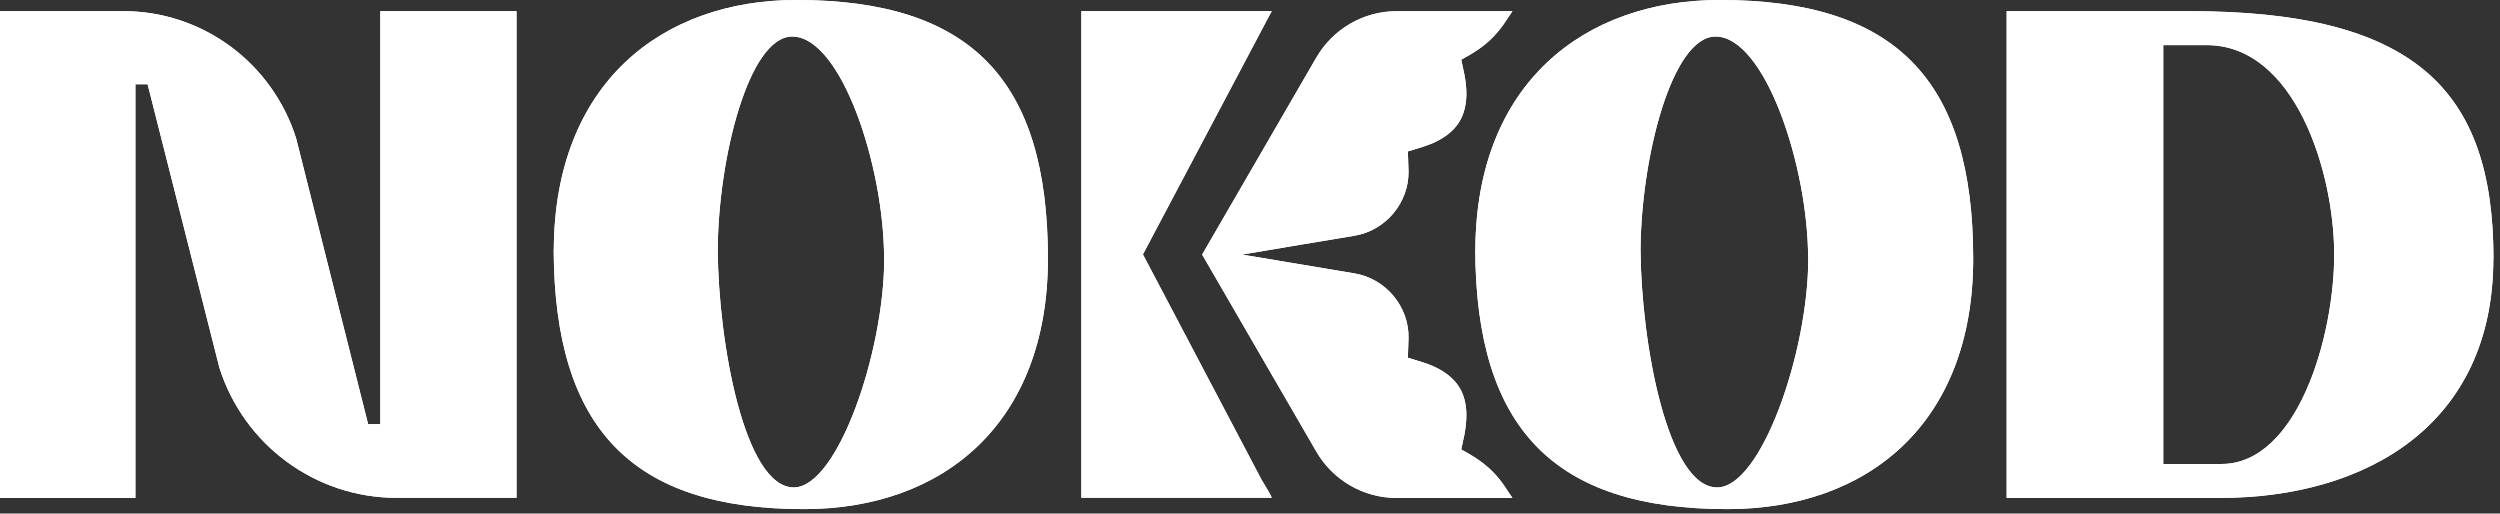 <?xml version="1.0" encoding="UTF-8"?> <svg xmlns="http://www.w3.org/2000/svg" width="370" height="76" viewBox="0 0 370 76" fill="none"><rect x="0" y="0" width="370" height="76" fill="#333333" stroke="none"/><path d="M218.354 36.949C218.457 12.31 234.519 0 254.515 0C280.592 0 292.033 11.833 292.033 38.296C292.033 62.644 276.452 75.347 255.666 75.347C229.984 75.347 218.44 63.411 218.337 36.966L218.354 36.949ZM267.605 38.296C267.605 24.553 261.198 5.405 253.897 5.405C247.455 5.405 242.885 23.308 242.799 36.949C242.885 50.794 246.819 72.141 254.137 72.141C260.682 72.141 267.622 52.038 267.622 38.296H267.605Z" fill="white"></path><path d="M218.354 36.949C218.457 12.31 234.519 0 254.515 0C280.592 0 292.033 11.833 292.033 38.296C292.033 62.644 276.452 75.347 255.666 75.347C229.984 75.347 218.44 63.411 218.337 36.966L218.354 36.949ZM267.605 38.296C267.605 24.553 261.198 5.405 253.897 5.405C247.455 5.405 242.885 23.308 242.799 36.949C242.885 50.794 246.819 72.141 254.137 72.141C260.682 72.141 267.622 52.038 267.622 38.296H267.605Z" fill="white"></path><path d="M81.962 36.949C82.065 12.31 98.007 0 117.853 0C143.736 0 155.092 11.833 155.092 38.296C155.092 62.644 139.627 75.347 118.996 75.347C93.505 75.347 82.048 63.411 81.945 36.966L81.962 36.949ZM130.846 38.296C130.846 24.553 124.486 5.405 117.24 5.405C110.846 5.405 106.31 23.308 106.225 36.949C106.31 50.794 110.215 72.141 117.478 72.141C123.975 72.141 130.863 52.038 130.863 38.296H130.846Z" fill="white"></path><path d="M81.962 36.949C82.065 12.31 98.007 0 117.853 0C143.736 0 155.092 11.833 155.092 38.296C155.092 62.644 139.627 75.347 118.996 75.347C93.505 75.347 82.048 63.411 81.945 36.966L81.962 36.949ZM130.846 38.296C130.846 24.553 124.486 5.405 117.24 5.405C110.846 5.405 106.31 23.308 106.225 36.949C106.31 50.794 110.215 72.141 117.478 72.141C123.975 72.141 130.863 52.038 130.863 38.296H130.846Z" fill="white"></path><path d="M56.304 1.648H76.446V73.678H58.689C46.709 73.678 36.093 65.873 32.463 54.397L21.847 12.473H20.04V73.695H0V1.648H18.251C29.941 1.648 40.285 9.265 43.83 20.483L54.48 62.768H56.286V1.648H56.304Z" fill="white"></path><path d="M56.304 1.648H76.446V73.678H58.689C46.709 73.678 36.093 65.873 32.463 54.397L21.847 12.473H20.04V73.695H0V1.648H18.251C29.941 1.648 40.285 9.265 43.83 20.483L54.48 62.768H56.286V1.648H56.304Z" fill="white"></path><path d="M369.016 38.255C369.016 62.854 350.234 73.695 328.494 73.695H296.986V1.648H323.91C357.059 1.648 369.033 12.987 369.033 38.255H369.016ZM328.785 68.669C340.005 68.669 345.462 49.868 345.462 37.672C345.462 25.475 339.663 6.675 326.578 6.675H320.164V68.669H328.785Z" fill="white"></path><path d="M369.016 38.255C369.016 62.854 350.234 73.695 328.494 73.695H296.986V1.648H323.91C357.059 1.648 369.033 12.987 369.033 38.255H369.016ZM328.785 68.669C340.005 68.669 345.462 49.868 345.462 37.672C345.462 25.475 339.663 6.675 326.578 6.675H320.164V68.669H328.785Z" fill="white"></path><g clip-path="url(#clip0_136_9842)"><path d="M220.9 69.795C219.527 68.398 217.961 67.458 216.264 66.518C216.264 66.518 216.692 64.524 216.727 64.348C216.92 63.329 217.042 62.284 217.025 61.247C216.999 59.85 216.684 58.427 215.931 57.25C215.135 55.994 213.902 55.08 212.599 54.43C211.943 54.096 211.251 53.833 210.543 53.613C210.132 53.49 208.365 52.945 208.365 52.945L208.461 50.011C208.557 45.513 205.216 41.235 200.404 40.453C198.217 40.093 186.933 38.204 184.335 37.764H184.344L183.801 37.677L184.344 37.589H184.335C186.924 37.15 198.209 35.252 200.404 34.901C205.216 34.119 208.548 29.84 208.461 25.342L208.365 22.408C208.365 22.408 210.14 21.863 210.543 21.741C211.251 21.521 211.934 21.257 212.599 20.924C213.911 20.273 215.144 19.36 215.931 18.103C216.675 16.926 216.99 15.503 217.025 14.106C217.042 13.061 216.92 12.024 216.727 11.005C216.692 10.829 216.264 8.835 216.264 8.835C217.961 7.904 219.527 6.964 220.9 5.558C221.512 4.935 222.072 4.258 222.571 3.547C222.825 3.178 223.839 1.658 223.839 1.658H206.694C201.804 1.658 197.29 4.267 194.823 8.51L177.923 37.668V37.685L194.823 66.843C197.29 71.086 201.804 73.696 206.694 73.696H223.839C223.839 73.696 222.825 72.176 222.571 71.807C222.072 71.086 221.512 70.419 220.9 69.795Z" fill="white"></path><path d="M220.9 69.795C219.527 68.398 217.961 67.458 216.264 66.518C216.264 66.518 216.692 64.524 216.727 64.348C216.92 63.329 217.042 62.284 217.025 61.247C216.999 59.85 216.684 58.427 215.931 57.25C215.135 55.994 213.902 55.08 212.599 54.43C211.943 54.096 211.251 53.833 210.543 53.613C210.132 53.49 208.365 52.945 208.365 52.945L208.461 50.011C208.557 45.513 205.216 41.235 200.404 40.453C198.217 40.093 186.933 38.204 184.335 37.764H184.344L183.801 37.677L184.344 37.589H184.335C186.924 37.15 198.209 35.252 200.404 34.901C205.216 34.119 208.548 29.84 208.461 25.342L208.365 22.408C208.365 22.408 210.14 21.863 210.543 21.741C211.251 21.521 211.934 21.257 212.599 20.924C213.911 20.273 215.144 19.36 215.931 18.103C216.675 16.926 216.99 15.503 217.025 14.106C217.042 13.061 216.92 12.024 216.727 11.005C216.692 10.829 216.264 8.835 216.264 8.835C217.961 7.904 219.527 6.964 220.9 5.558C221.512 4.935 222.072 4.258 222.571 3.547C222.825 3.178 223.839 1.658 223.839 1.658H206.694C201.804 1.658 197.29 4.267 194.823 8.51L177.923 37.668V37.685L194.823 66.843C197.29 71.086 201.804 73.696 206.694 73.696H223.839C223.839 73.696 222.825 72.176 222.571 71.807C222.072 71.086 221.512 70.419 220.9 69.795Z" fill="white"></path><path d="M169.148 37.659L188.008 2.027C188.148 1.807 188.218 1.667 188.218 1.649H160.042V73.669H188.209C188.209 73.511 187.632 72.501 186.705 70.99L169.157 37.659H169.148Z" fill="white"></path><path d="M169.148 37.659L188.008 2.027C188.148 1.807 188.218 1.667 188.218 1.649H160.042V73.669H188.209C188.209 73.511 187.632 72.501 186.705 70.99L169.157 37.659H169.148Z" fill="white"></path></g><defs><clipPath id="clip0_136_9842"><rect width="63.797" height="72.047" fill="white" transform="translate(160.042 1.648)"></rect></clipPath></defs></svg> 